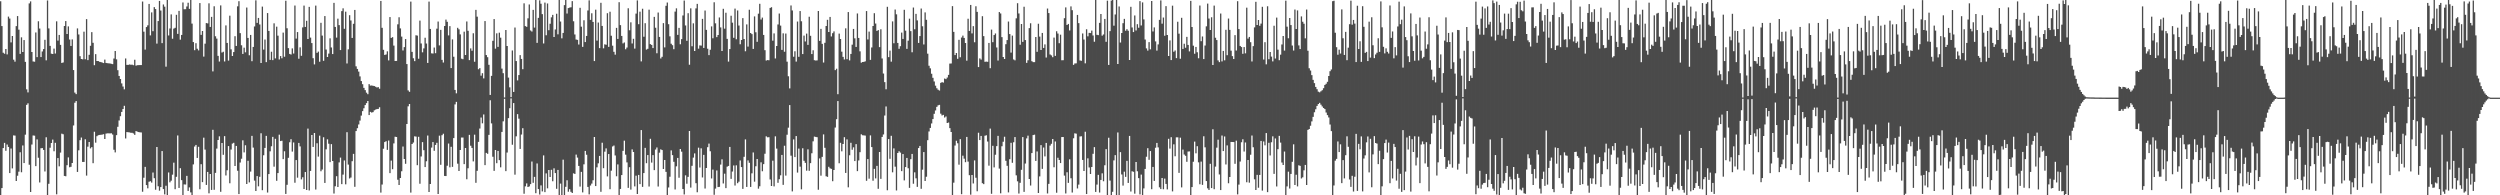 <?xml version="1.0" encoding="UTF-8"?>
<svg xmlns="http://www.w3.org/2000/svg" width="1920" height="150">
  <path d="M0 0.977h1v149.023H0zM1 20.026h1v124.394H1zM2 40.520h1v73.201H2zM3 41.248h1v68.468H3zM4 37.617h1v78.186H4zM5 41.784h1v69.198H5zM6 12.733h1v100.123H6zM7 14.222h1v118.675H7zM8 32.574h1v81.486H8zM9 27.637h1v101.714H9zM10 45.801h1v58.195H10zM11 47.385h1v56.753H11zM12 20.073h1v118.953H12zM13 12.355h1v122.621H13zM14 22.770h1v109.090H14zM15 41.395h1v75.521H15zM16 28.651h1v103.658H16zM17 39.914h1v71.816H17zM18 30.759h1v94.459H18zM19 47.510h1v55.901H19zM20 68.623h1v11.892H20zM21 70.972h1v8.377H21zM22 2.593h1v123.907H22zM23 1.074h1v146.370H23zM24 39.961h1v71.031H24zM25 47.199h1v56.840H25zM26 47.410h1v56.797H26zM27 24.930h1v102.658H27zM28 43.896h1v63.175H28zM29 16.327h1v104.805H29zM30 21.934h1v118.213H30zM31 43.823h1v70.025H31zM32 39.500h1v74.203H32zM33 37.662h1v77.506H33zM34 30.552h1v101.154H34zM35 46.318h1v59.089H35zM36 0.350h1v149.650H36zM37 21.809h1v119.351H37zM38 35.234h1v78.216H38zM39 41.235h1v68.581H39zM40 41.462h1v65.759H40zM41 37.324h1v78.864H41zM42 41.113h1v68.575H42zM43 16.400h1v132.841H43zM44 31.175h1v90.223H44zM45 26.827h1v100.906H45zM46 34.450h1v82.771H46zM47 48.327h1v54.317H47zM48 47.995h1v55.129H48zM49 19.955h1v115.174H49zM50 16.172h1v119.211H50zM51 26.110h1v100.784H51zM52 20.259h1v100.609H52zM53 30.349h1v98.110H53zM54 35.294h1v92.809H54zM55 30.283h1v94.899H55zM56 53.790h1v42.550H56zM57 71.125h1v7.774H57zM58 72.271h1v5.335H58zM59 21.811h1v110.253H59zM60 26.444h1v89.030H60zM61 43.179h1v64.489H61zM62 45.313h1v60.333H62zM63 45.590h1v78.754H63zM64 24.303h1v100.050H64zM65 45.533h1v61.431H65zM66 14.676h1v120.210H66zM67 46.207h1v66.427H67zM68 42.081h1v66.953H68zM69 35.179h1v78.795H69zM70 24.659h1v88.332H70zM71 32.851h1v92.509H71zM72 50.062h1v51.134H72zM73 41.584h1v68.010H73zM74 46.857h1v57.741H74zM75 46.882h1v56.952H75zM76 47.453h1v56.159H76zM77 47.686h1v55.862H77zM78 48.019h1v55.335H78zM79 48.413h1v54.656H79zM80 45.789h1v60.956H80zM81 48.358h1v54.231H81zM82 48.556h1v53.863H82zM83 48.642h1v53.771H83zM84 48.739h1v53.735H84zM85 48.991h1v53.375H85zM86 49.277h1v54.027H86zM87 44.944h1v70.052H87zM88 39.157h1v77.883H88zM89 45.590h1v58.197H89zM90 53.898h1v43.464H90zM91 58.325h1v34.179H91zM92 60.657h1v28.568H92zM93 64.061h1v21.922H93zM94 66.462h1v17.263H94zM95 68.614h1v12.662H95zM96 44.884h1v61.448H96zM97 49.843h1v51.581H97zM98 49.820h1v51.761H98zM99 49.499h1v52.193H99zM100 49.711h1v52.258H100zM101 49.647h1v52.325H101zM102 50.064h1v52.438H102zM103 45.857h1v57.740H103zM104 50.440h1v50.215H104zM105 50.093h1v51.028H105zM106 50.015h1v51.403H106zM107 49.967h1v51.679H107zM108 49.969h1v51.757H108zM109 1.184h1v146.054H109zM110 24.301h1v112.208H110zM111 38.081h1v90.069H111zM112 20.792h1v121.340H112zM113 19.441h1v125.192H113zM114 3.046h1v136.509H114zM115 27.170h1v112.000H115zM116 9.543h1v130.697H116zM117 23.965h1v108.532H117zM118 5.491h1v131.351H118zM119 6.982h1v138.719H119zM120 33.487h1v79.402H120zM121 16.189h1v126.855H121zM122 0.696h1v145.737H122zM123 8.087h1v135.589H123zM124 33.107h1v82.930H124zM125 3.452h1v141.744H125zM126 5.135h1v144.182H126zM127 51.215h1v91.424H127zM128 0.016h1v149.984H128zM129 27.228h1v105.240H129zM130 21.850h1v118.181H130zM131 11.082h1v127.646H131zM132 29.746h1v104.381H132zM133 21.950h1v102.962H133zM134 21.337h1v123.978H134zM135 11.351h1v124.422H135zM136 26.013h1v78.026H136zM137 8.321h1v135.997H137zM138 30.452h1v98.716H138zM139 26.810h1v111.513H139zM140 1.900h1v148.100H140zM141 7.125h1v134.510H141zM142 7.079h1v134.667H142zM143 4.987h1v130.096H143zM144 2.109h1v144.541H144zM145 6.803h1v137.136H145zM146 0.000h1v147.770H146zM147 18.118h1v131.664H147zM148 32.306h1v93.962H148zM149 38.562h1v73.971H149zM150 33.160h1v78.137H150zM151 37.442h1v83.855H151zM152 38.699h1v74.049H152zM153 2.367h1v142.998H153zM154 26.791h1v99.328H154zM155 23.831h1v116.051H155zM156 43.462h1v62.274H156zM157 33.544h1v81.361H157zM158 17.691h1v124.314H158zM159 17.994h1v114.039H159zM160 2.580h1v145.886H160zM161 20.666h1v112.954H161zM162 12.944h1v132.938H162zM163 54.838h1v44.857H163zM164 4.798h1v140.994H164zM165 27.837h1v104.936H165zM166 29.625h1v84.494H166zM167 42.887h1v64.649H167zM168 47.272h1v57.450H168zM169 4.133h1v143.154H169zM170 40.323h1v69.510H170zM171 39.721h1v79.164H171zM172 47.217h1v57.323H172zM173 19.521h1v115.240H173zM174 32.965h1v97.791H174zM175 46.520h1v65.647H175zM176 12.021h1v128.748H176zM177 37.897h1v76.971H177zM178 43.016h1v67.274H178zM179 40.002h1v69.692H179zM180 27.815h1v99.652H180zM181 35.299h1v76.792H181zM182 4.847h1v126.272H182zM183 0.919h1v148.124H183zM184 25.422h1v99.391H184zM185 34.769h1v87.129H185zM186 41.411h1v66.385H186zM187 36.630h1v80.399H187zM188 40.170h1v71.390H188zM189 5.781h1v135.528H189zM190 29.117h1v94.373H190zM191 42.448h1v97.618H191zM192 26.851h1v104.960H192zM193 47.002h1v57.365H193zM194 36.050h1v77.297H194zM195 20.314h1v118.409H195zM196 0.233h1v146.437H196zM197 17.570h1v117.631H197zM198 13.756h1v129.331H198zM199 18.792h1v117.006H199zM200 48.376h1v53.996H200zM201 5.061h1v141.033H201zM202 38.086h1v81.172H202zM203 30.370h1v83.225H203zM204 47.704h1v56.640H204zM205 10.047h1v137.817H205zM206 23.745h1v109.933H206zM207 45.984h1v70.247H207zM208 39.731h1v72.590H208zM209 46.201h1v58.893H209zM210 17.908h1v110.090H210zM211 44.850h1v61.737H211zM212 20.460h1v118.388H212zM213 27.392h1v105.524H213zM214 45.667h1v57.759H214zM215 43.079h1v65.262H215zM216 44.741h1v63.345H216zM217 25.041h1v97.183H217zM218 43.569h1v72.615H218zM219 0.588h1v148.335H219zM220 21.710h1v120.205H220zM221 36.968h1v84.246H221zM222 41.430h1v67.829H222zM223 41.880h1v65.043H223zM224 37.149h1v79.286H224zM225 41.117h1v68.271H225zM226 4.276h1v136.072H226zM227 29.652h1v93.274H227zM228 24.649h1v111.809H228zM229 45.126h1v64.643H229zM230 36.333h1v76.082H230zM231 42.847h1v94.911H231zM232 21.049h1v115.072H232zM233 4.277h1v140.876H233zM234 20.680h1v111.442H234zM235 15.983h1v129.915H235zM236 29.964h1v68.820H236zM237 5.262h1v141.038H237zM238 28.870h1v102.426H238zM239 33.072h1v70.601H239zM240 44.696h1v68.145H240zM241 49.435h1v52.713H241zM242 4.300h1v141.250H242zM243 40.592h1v69.451H243zM244 39.637h1v80.636H244zM245 47.394h1v56.779H245zM246 17.528h1v114.000H246zM247 27.333h1v102.879H247zM248 46.703h1v58.737H248zM249 12.337h1v128.146H249zM250 38.056h1v76.648H250zM251 43.796h1v63.194H251zM252 41.143h1v69.257H252zM253 29.439h1v95.054H253zM254 36.471h1v74.216H254zM255 41.505h1v82.153H255zM256 2.199h1v146.439H256zM257 20.701h1v122.338H257zM258 28.860h1v106.456H258zM259 14.361h1v129.233H259zM260 19.287h1v105.433H260zM261 38.436h1v82.601H261zM262 8.532h1v132.857H262zM263 6.414h1v127.662H263zM264 22.121h1v101.118H264zM265 8.964h1v132.624H265zM266 48.723h1v52.791H266zM267 37.898h1v88.515H267zM268 11.687h1v125.366H268zM269 15.736h1v120.612H269zM270 29.115h1v94.665H270zM271 18.273h1v99.914H271zM272 7.622h1v135.824H272zM273 50.927h1v49.724H273zM274 52.962h1v45.511H274zM275 55.004h1v40.608H275zM276 58.693h1v33.925H276zM277 62.255h1v26.519H277zM278 64.667h1v20.682H278zM279 67.472h1v15.678H279zM280 69.230h1v11.467H280zM281 71.148h1v8.038H281zM282 72.321h1v5.249H282zM283 64.590h1v23.766H283zM284 65.720h1v20.207H284zM285 65.644h1v20.824H285zM286 65.891h1v20.206H286zM287 66.078h1v18.672H287zM288 66.613h1v17.583H288zM289 67.186h1v16.582H289zM290 66.922h1v16.733H290zM291 68.125h1v14.278H291zM292 0.712h1v147.226H292zM293 21.374h1v120.332H293zM294 38.229h1v75.998H294zM295 42.193h1v66.901H295zM296 41.838h1v66.589H296zM297 39.441h1v75.669H297zM298 46.404h1v61.511H298zM299 13.126h1v119.837H299zM300 29.143h1v94.207H300zM301 28.540h1v101.429H301zM302 35.001h1v75.125H302zM303 46.827h1v58.182H303zM304 46.816h1v58.383H304zM305 18.699h1v119.339H305zM306 13.280h1v128.822H306zM307 21.803h1v114.893H307zM308 28.090h1v103.464H308zM309 38.781h1v73.745H309zM310 36.189h1v85.928H310zM311 29.978h1v95.819H311zM312 49.219h1v46.002H312zM313 69.414h1v12.273H313zM314 70.504h1v9.366H314zM315 1.216h1v146.699H315zM316 39.811h1v70.768H316zM317 44.746h1v64.737H317zM318 46.956h1v57.729H318zM319 27.098h1v77.801H319zM320 27.348h1v99.526H320zM321 45.100h1v59.988H321zM322 15.847h1v125.255H322zM323 33.399h1v86.773H323zM324 40.199h1v68.945H324zM325 37.150h1v78.197H325zM326 28.964h1v99.352H326zM327 33.434h1v90.425H327zM328 48.343h1v55.764H328zM329 1.209h1v146.240H329zM330 22.208h1v119.128H330zM331 40.984h1v72.372H331zM332 41.089h1v67.994H332zM333 36.480h1v79.344H333zM334 40.873h1v70.446H334zM335 22.012h1v87.645H335zM336 16.534h1v132.441H336zM337 34.861h1v69.326H337zM338 22.935h1v103.639H338zM339 45.998h1v57.844H339zM340 48.000h1v54.707H340zM341 19.963h1v115.132H341zM342 15.062h1v120.135H342zM343 16.767h1v110.521H343zM344 27.167h1v83.077H344zM345 20.068h1v108.454H345zM346 52.287h1v60.463H346zM347 30.250h1v97.903H347zM348 43.577h1v62.483H348zM349 69.045h1v11.155H349zM350 71.654h1v6.597H350zM351 21.365h1v104.310H351zM352 22.543h1v108.807H352zM353 26.403h1v88.790H353zM354 45.063h1v60.555H354zM355 45.440h1v60.165H355zM356 24.304h1v101.731H356zM357 42.252h1v71.400H357zM358 16.478h1v121.209H358zM359 23.661h1v105.550H359zM360 46.190h1v57.411H360zM361 37.180h1v74.729H361zM362 38.946h1v74.655H362zM363 25.538h1v98.437H363zM364 47.437h1v55.991H364zM365 7.572h1v132.801H365zM366 12.825h1v118.332H366zM367 53.215h1v55.717H367zM368 52.309h1v46.404H368zM369 58.135h1v32.125H369zM370 56.239h1v38.460H370zM371 60.206h1v27.728H371zM372 16.159h1v110.688H372zM373 42.311h1v75.075H373zM374 43.908h1v74.227H374zM375 49.787h1v53.781H375zM376 72.894h1v4.125H376zM377 58.287h1v36.501H377zM378 31.349h1v89.044H378zM379 14.627h1v116.616H379zM380 37.401h1v77.793H380zM381 25.590h1v99.739H381zM382 36.001h1v79.935H382zM383 25.072h1v97.899H383zM384 28.916h1v99.608H384zM385 52.666h1v48.638H385zM386 56.229h1v36.966H386zM387 74.872h1v1.000H387zM388 23.049h1v108.382H388zM389 35.350h1v81.808H389zM390 59.612h1v31.121H390zM391 67.070h1v16.045H391zM392 74.590h1v1.000H392zM393 38.746h1v72.433H393zM394 70.615h1v8.517H394zM395 21.142h1v113.019H395zM396 46.899h1v57.828H396zM397 61.751h1v25.903H397zM398 57.660h1v33.502H398zM399 42.362h1v72.024H399zM400 45.270h1v58.057H400zM401 53.160h1v45.301H401zM402 2.534h1v146.234H402zM403 20.059h1v123.041H403zM404 20.576h1v120.252H404zM405 14.089h1v129.537H405zM406 3.420h1v139.735H406zM407 23.407h1v118.014H407zM408 24.230h1v99.837H408zM409 7.555h1v132.823H409zM410 21.210h1v114.632H410zM411 0.000h1v148.364H411zM412 32.901h1v92.626H412zM413 13.722h1v131.489H413zM414 0.237h1v149.188H414zM415 2.843h1v139.564H415zM416 10.879h1v136.135H416zM417 33.388h1v85.936H417zM418 2.010h1v145.559H418zM419 27.084h1v106.110H419zM420 2.662h1v141.991H420zM421 23.206h1v107.369H421zM422 18.210h1v117.726H422zM423 13.299h1v117.106H423zM424 11.426h1v127.804H424zM425 28.425h1v100.842H425zM426 22.651h1v110.253H426zM427 10.547h1v134.436H427zM428 26.388h1v104.137H428zM429 0.000h1v150.000H429zM430 16.563h1v124.454H430zM431 29.414h1v120.586H431zM432 25.299h1v97.326H432zM433 3.955h1v146.045H433zM434 0.000h1v143.450H434zM435 10.370h1v128.072H435zM436 6.171h1v141.065H436zM437 5.816h1v139.465H437zM438 5.580h1v141.740H438zM439 0.886h1v147.346H439zM440 16.352h1v116.766H440zM441 26.451h1v107.127H441zM442 30.360h1v88.390H442zM443 30.622h1v90.439H443zM444 34.198h1v93.253H444zM445 6.002h1v137.285H445zM446 20.480h1v111.535H446zM447 35.982h1v111.764H447zM448 15.576h1v110.627H448zM449 32.322h1v83.605H449zM450 27.601h1v91.250H450zM451 8.015h1v135.551H451zM452 0.257h1v149.035H452zM453 15.240h1v127.231H453zM454 10.163h1v130.843H454zM455 16.838h1v121.621H455zM456 46.912h1v58.280H456zM457 7.421h1v135.487H457zM458 31.170h1v97.346H458zM459 17.298h1v108.117H459zM460 36.979h1v82.762H460zM461 2.172h1v145.123H461zM462 19.896h1v89.749H462zM463 37.143h1v92.021H463zM464 34.034h1v82.440H464zM465 34.356h1v79.589H465zM466 10.112h1v125.340H466zM467 36.013h1v82.285H467zM468 8.995h1v136.311H468zM469 27.466h1v103.610H469zM470 35.088h1v77.388H470zM471 39.808h1v71.967H471zM472 41.996h1v77.416H472zM473 21.413h1v113.964H473zM474 29.894h1v96.372H474zM475 1.704h1v148.296H475zM476 19.283h1v125.834H476zM477 27.598h1v106.872H477zM478 33.333h1v82.539H478zM479 32.621h1v75.435H479zM480 37.841h1v80.937H480zM481 36.484h1v88.229H481zM482 6.363h1v137.908H482zM483 23.262h1v105.131H483zM484 17.172h1v128.423H484zM485 33.378h1v81.362H485zM486 29.809h1v86.919H486zM487 37.340h1v105.830H487zM488 10.441h1v124.496H488zM489 0.282h1v148.697H489zM490 18.592h1v115.747H490zM491 8.959h1v132.461H491zM492 47.178h1v52.718H492zM493 6.695h1v136.834H493zM494 28.211h1v104.693H494zM495 17.841h1v95.746H495zM496 38.092h1v87.236H496zM497 37.500h1v81.599H497zM498 7.438h1v135.831H498zM499 33.914h1v72.665H499zM500 34.498h1v90.360H500zM501 36.923h1v82.235H501zM502 12.945h1v117.718H502zM503 21.300h1v93.538H503zM504 40.894h1v72.376H504zM505 9.642h1v133.627H505zM506 28.383h1v88.876H506zM507 44.920h1v69.756H507zM508 43.647h1v71.607H508zM509 17.773h1v112.009H509zM510 36.422h1v86.446H510zM511 4.449h1v127.538H511zM512 1.966h1v148.034H512zM513 18.562h1v125.417H513zM514 27.918h1v107.817H514zM515 33.590h1v81.898H515zM516 34.693h1v84.461H516zM517 37.785h1v86.480H517zM518 8.896h1v136.615H518zM519 6.402h1v121.345H519zM520 26.758h1v94.549H520zM521 21.409h1v115.086H521zM522 34.015h1v80.425H522zM523 30.049h1v86.451H523zM524 11.883h1v133.270H524zM525 0.391h1v148.983H525zM526 19.576h1v115.087H526zM527 31.347h1v109.778H527zM528 10.143h1v125.686H528zM529 49.691h1v50.902H529zM530 6.387h1v137.689H530zM531 35.546h1v91.790H531zM532 17.922h1v103.113H532zM533 39.185h1v78.644H533zM534 6.471h1v134.248H534zM535 2.945h1v144.739H535zM536 37.361h1v76.071H536zM537 34.872h1v93.785H537zM538 35.040h1v78.859H538zM539 14.484h1v121.804H539zM540 36.804h1v82.137H540zM541 8.094h1v136.674H541zM542 22.943h1v106.077H542zM543 37.404h1v75.632H543zM544 42.332h1v67.931H544zM545 38.207h1v77.973H545zM546 20.297h1v116.755H546zM547 29.366h1v100.896H547zM548 1.738h1v147.856H548zM549 17.900h1v126.956H549zM550 28.505h1v102.417H550zM551 26.869h1v116.783H551zM552 13.417h1v130.092H552zM553 21.062h1v105.368H553zM554 39.156h1v83.216H554zM555 6.746h1v134.131H555zM556 22.036h1v111.328H556zM557 9.781h1v134.728H557zM558 29.839h1v98.176H558zM559 47.312h1v80.133H559zM560 37.667h1v75.156H560zM561 12.106h1v125.277H561zM562 17.404h1v114.327H562zM563 29.016h1v98.083H563zM564 6.596h1v135.897H564zM565 30.138h1v96.827H565zM566 8.050h1v132.649H566zM567 19.624h1v119.914H567zM568 34.015h1v89.230H568zM569 30.702h1v97.617H569zM570 13.925h1v131.143H570zM571 29.956h1v90.470H571zM572 39.394h1v67.682H572zM573 18.750h1v124.811H573zM574 35.797h1v87.414H574zM575 7.492h1v117.531H575zM576 25.357h1v118.218H576zM577 26.230h1v106.901H577zM578 37.581h1v79.525H578zM579 12.571h1v126.929H579zM580 24.785h1v102.930H580zM581 32.082h1v90.025H581zM582 10.502h1v134.390H582zM583 2.934h1v140.119H583zM584 14.980h1v109.671H584zM585 13.506h1v118.039H585zM586 26.827h1v99.211H586zM587 38.572h1v79.519H587zM588 46.497h1v58.224H588zM589 46.149h1v59.316H589zM590 46.302h1v59.046H590zM591 6.101h1v131.733H591zM592 5.549h1v137.311H592zM593 31.244h1v92.148H593zM594 25.647h1v117.524H594zM595 44.897h1v59.810H595zM596 35.351h1v78.761H596zM597 18.765h1v121.649H597zM598 10.417h1v127.230H598zM599 19.639h1v115.039H599zM600 38.307h1v80.668H600zM601 25.605h1v116.351H601zM602 39.707h1v72.207H602zM603 25.729h1v109.131H603zM604 47.354h1v56.137H604zM605 58.551h1v39.512H605zM606 67.913h1v12.787H606zM607 4.219h1v115.323H607zM608 8.030h1v138.962H608zM609 43.597h1v63.485H609zM610 39.356h1v81.274H610zM611 47.331h1v57.145H611zM612 16.554h1v116.003H612zM613 43.625h1v70.475H613zM614 8.495h1v119.495H614zM615 16.311h1v129.104H615zM616 41.541h1v72.349H616zM617 27.362h1v96.110H617zM618 31.837h1v93.247H618zM619 25.798h1v105.280H619zM620 34.474h1v80.211H620zM621 12.868h1v118.310H621zM622 27.489h1v97.807H622zM623 41.523h1v76.183H623zM624 38.589h1v69.938H624zM625 46.224h1v58.674H625zM626 46.469h1v58.719H626zM627 46.361h1v59.014H627zM628 8.424h1v137.287H628zM629 31.396h1v90.230H629zM630 22.183h1v112.707H630zM631 33.708h1v86.778H631zM632 48.028h1v55.208H632zM633 32.859h1v80.677H633zM634 19.989h1v115.381H634zM635 15.200h1v120.613H635zM636 24.577h1v103.542H636zM637 12.998h1v116.299H637zM638 27.985h1v101.682H638zM639 25.495h1v113.692H639zM640 24.090h1v106.480H640zM641 53.838h1v44.097H641zM642 52.801h1v38.746H642zM643 72.335h1v5.288H643zM644 25.819h1v99.564H644zM645 29.948h1v79.717H645zM646 39.687h1v76.524H646zM647 43.650h1v66.948H647zM648 45.657h1v59.734H648zM649 21.756h1v111.079H649zM650 45.473h1v61.579H650zM651 9.280h1v134.612H651zM652 46.371h1v72.873H652zM653 41.436h1v68.224H653zM654 34.301h1v80.713H654zM655 22.228h1v90.931H655zM656 29.448h1v94.241H656zM657 36.048h1v74.671H657zM658 10.345h1v121.092H658zM659 29.154h1v94.095H659zM660 39.408h1v77.462H660zM661 48.128h1v55.044H661zM662 47.637h1v56.237H662zM663 47.539h1v56.451H663zM664 47.128h1v57.028H664zM665 8.505h1v130.340H665zM666 30.333h1v91.840H666zM667 24.263h1v112.959H667zM668 46.000h1v57.962H668zM669 36.451h1v76.520H669zM670 19.989h1v118.792H670zM671 10.119h1v119.559H671zM672 18.049h1v118.967H672zM673 23.732h1v103.671H673zM674 23.110h1v121.865H674zM675 36.200h1v80.538H675zM676 22.482h1v114.901H676zM677 44.912h1v60.276H677zM678 56.483h1v46.806H678zM679 63.069h1v25.653H679zM680 68.555h1v13.211H680zM681 5.244h1v140.882H681zM682 43.884h1v62.931H682zM683 38.865h1v83.080H683zM684 47.383h1v56.924H684zM685 16.443h1v115.927H685zM686 33.212h1v80.745H686zM687 7.346h1v120.643H687zM688 11.000h1v135.257H688zM689 32.956h1v84.546H689zM690 37.479h1v78.681H690zM691 35.478h1v81.696H691zM692 25.027h1v106.427H692zM693 29.888h1v88.414H693zM694 7.503h1v131.018H694zM695 23.573h1v104.756H695zM696 37.518h1v83.752H696zM697 31.243h1v97.985H697zM698 14.358h1v129.935H698zM699 23.887h1v98.376H699zM700 40.149h1v78.056H700zM701 5.770h1v135.322H701zM702 22.458h1v109.905H702zM703 10.648h1v126.310H703zM704 15.643h1v127.859H704zM705 32.983h1v80.747H705zM706 27.702h1v84.360H706zM707 6.548h1v138.462H707zM708 20.173h1v110.144H708zM709 34.154h1v82.641H709zM710 9.541h1v129.454H710zM711 15.230h1v120.504H711zM712 41.203h1v66.485H712zM713 50.466h1v50.483H713zM714 52.462h1v45.808H714zM715 56.646h1v38.196H715zM716 59.746h1v31.716H716zM717 62.589h1v24.821H717zM718 65.796h1v19.037H718zM719 67.766h1v14.296H719zM720 68.935h1v11.953H720zM721 69.506h1v11.044H721zM722 63.646h1v23.656H722zM723 63.076h1v25.589H723zM724 63.440h1v24.763H724zM725 60.336h1v29.905H725zM726 60.758h1v28.701H726zM727 59.557h1v34.886H727zM728 57.520h1v36.601H728zM729 48.868h1v49.553H729zM730 48.727h1v52.651H730zM731 4.691h1v145.309H731zM732 24.491h1v115.798H732zM733 42.288h1v69.508H733zM734 40.721h1v67.353H734zM735 45.171h1v64.846H735zM736 30.568h1v95.899H736zM737 43.968h1v62.904H737zM738 28.809h1v120.311H738zM739 27.317h1v92.226H739zM740 29.115h1v92.739H740zM741 33.015h1v91.546H741zM742 46.575h1v58.588H742zM743 14.404h1v109.726H743zM744 23.741h1v110.799H744zM745 3.802h1v145.708H745zM746 25.656h1v108.753H746zM747 20.076h1v120.801H747zM748 32.441h1v90.755H748zM749 4.829h1v131.674H749zM750 9.123h1v137.775H750zM751 51.498h1v50.443H751zM752 44.847h1v62.749H752zM753 45.773h1v58.615H753zM754 12.450h1v128.269H754zM755 27.771h1v113.619H755zM756 47.459h1v56.785H756zM757 47.305h1v56.562H757zM758 47.458h1v61.263H758zM759 32.959h1v94.262H759zM760 52.401h1v46.386H760zM761 22.739h1v126.092H761zM762 32.400h1v79.551H762zM763 26.951h1v101.616H763zM764 25.726h1v93.113H764zM765 36.474h1v75.743H765zM766 46.501h1v57.823H766zM767 9.252h1v120.239H767zM768 10.357h1v138.146H768zM769 28.517h1v83.809H769zM770 43.761h1v65.080H770zM771 45.329h1v59.691H771zM772 33.966h1v89.518H772zM773 30.763h1v96.548H773zM774 16.524h1v131.236H774zM775 26.153h1v96.113H775zM776 40.416h1v69.241H776zM777 27.322h1v97.718H777zM778 45.656h1v63.597H778zM779 46.319h1v58.925H779zM780 14.086h1v120.589H780zM781 2.477h1v136.808H781zM782 10.344h1v138.278H782zM783 34.331h1v106.049H783zM784 18.439h1v111.945H784zM785 32.157h1v73.124H785zM786 5.151h1v142.179H786zM787 30.751h1v94.868H787zM788 48.303h1v57.975H788zM789 46.261h1v57.907H789zM790 21.606h1v115.848H790zM791 17.865h1v124.620H791zM792 46.984h1v70.563H792zM793 47.738h1v55.975H793zM794 47.708h1v55.707H794zM795 28.420h1v95.164H795zM796 39.767h1v76.548H796zM797 18.238h1v129.971H797zM798 28.124h1v107.361H798zM799 38.425h1v73.041H799zM800 25.314h1v104.366H800zM801 36.810h1v76.487H801zM802 34.111h1v86.009H802zM803 44.185h1v65.609H803zM804 6.560h1v142.015H804zM805 10.019h1v131.198H805zM806 41.836h1v69.964H806zM807 42.560h1v67.861H807zM808 43.950h1v62.825H808zM809 28.880h1v99.559H809zM810 42.886h1v65.741H810zM811 24.030h1v123.989H811zM812 25.739h1v95.391H812zM813 33.182h1v89.679H813zM814 26.631h1v98.629H814zM815 46.268h1v58.984H815zM816 46.248h1v58.957H816zM817 13.985h1v120.869H817zM818 5.674h1v142.892H818zM819 19.196h1v113.118H819zM820 18.404h1v122.017H820zM821 23.408h1v98.956H821zM822 4.910h1v132.009H822zM823 7.852h1v140.010H823zM824 49.794h1v56.370H824zM825 48.720h1v53.694H825zM826 48.641h1v54.033H826zM827 11.445h1v133.320H827zM828 17.755h1v124.028H828zM829 46.442h1v58.385H829zM830 46.698h1v57.959H830zM831 25.685h1v97.157H831zM832 30.335h1v100.969H832zM833 48.637h1v52.544H833zM834 22.489h1v126.529H834zM835 27.917h1v93.673H835zM836 25.246h1v103.348H836zM837 25.383h1v108.244H837zM838 23.500h1v104.756H838zM839 27.231h1v90.863H839zM840 32.074h1v80.906H840zM841 0.000h1v147.428H841zM842 26.703h1v115.058H842zM843 26.975h1v107.316H843zM844 17.564h1v130.318H844zM845 10.775h1v127.408H845zM846 27.397h1v105.732H846zM847 26.477h1v112.746H847zM848 14.544h1v112.367H848zM849 32.095h1v82.450H849zM850 0.504h1v149.496H850zM851 49.890h1v55.882H851zM852 23.897h1v114.792H852zM853 0.460h1v149.540H853zM854 0.000h1v147.286H854zM855 19.691h1v103.474H855zM856 11.128h1v108.007H856zM857 0.000h1v150.000H857zM858 49.141h1v52.603H858zM859 4.962h1v145.038H859zM860 32.685h1v84.144H860zM861 25.330h1v108.650H861zM862 17.801h1v124.735H862zM863 14.510h1v117.314H863zM864 23.599h1v112.238H864zM865 22.408h1v101.115H865zM866 23.620h1v116.888H866zM867 46.075h1v58.299H867zM868 5.200h1v141.897H868zM869 21.082h1v110.450H869zM870 24.624h1v107.294H870zM871 11.870h1v136.844H871zM872 23.418h1v100.974H872zM873 18.578h1v112.959H873zM874 21.315h1v115.489H874zM875 0.882h1v148.401H875zM876 19.541h1v114.559H876zM877 1.832h1v148.168H877zM878 14.885h1v129.791H878zM879 30.366h1v99.390H879zM880 37.195h1v83.166H880zM881 38.838h1v74.982H881zM882 32.369h1v90.369H882zM883 37.911h1v78.126H883zM884 0.793h1v144.521H884zM885 24.156h1v104.073H885zM886 21.029h1v117.918H886zM887 31.772h1v81.670H887zM888 38.876h1v70.903H888zM889 34.075h1v79.118H889zM890 15.260h1v128.616H890zM891 0.284h1v144.917H891zM892 18.192h1v118.512H892zM893 13.439h1v131.913H893zM894 27.433h1v109.722H894zM895 4.726h1v136.557H895zM896 26.858h1v118.590H896zM897 43.025h1v63.568H897zM898 31.030h1v83.107H898zM899 46.137h1v59.215H899zM900 4.365h1v142.652H900zM901 39.738h1v71.086H901zM902 38.743h1v81.263H902zM903 44.637h1v60.824H903zM904 16.699h1v88.759H904zM905 25.833h1v106.952H905zM906 45.116h1v60.625H906zM907 13.653h1v130.267H907zM908 37.602h1v77.274H908zM909 33.563h1v85.134H909zM910 36.674h1v82.965H910zM911 28.290h1v95.969H911zM912 34.516h1v81.851H912zM913 39.479h1v76.779H913zM914 0.661h1v149.339H914zM915 20.751h1v122.912H915zM916 35.066h1v89.121H916zM917 41.257h1v67.504H917zM918 36.037h1v81.727H918zM919 40.142h1v72.152H919zM920 44.733h1v79.939H920zM921 4.268h1v137.227H921zM922 31.635h1v92.482H922zM923 28.006h1v113.958H923zM924 45.388h1v59.269H924zM925 34.991h1v78.178H925zM926 20.217h1v118.827H926zM927 2.754h1v141.884H927zM928 14.232h1v131.621H928zM929 23.033h1v102.754H929zM930 13.270h1v131.181H930zM931 49.935h1v49.338H931zM932 4.289h1v141.018H932zM933 28.990h1v98.967H933zM934 30.785h1v82.648H934zM935 46.404h1v60.876H935zM936 47.723h1v86.284H936zM937 10.376h1v135.577H937zM938 47.177h1v56.925H938zM939 39.108h1v76.894H939zM940 46.313h1v58.472H940zM941 22.908h1v103.418H941zM942 42.415h1v69.265H942zM943 14.254h1v126.490H943zM944 22.946h1v112.984H944zM945 38.891h1v70.131H945zM946 43.105h1v65.962H946zM947 45.287h1v63.832H947zM948 26.988h1v98.811H948zM949 38.797h1v69.232H949zM950 0.930h1v148.391H950zM951 22.324h1v119.465H951zM952 35.263h1v88.782H952zM953 36.143h1v73.105H953zM954 41.319h1v65.644H954zM955 36.140h1v80.217H955zM956 40.939h1v68.474H956zM957 5.898h1v134.086H957zM958 29.670h1v93.234H958zM959 28.353h1v111.946H959zM960 32.400h1v86.418H960zM961 47.192h1v56.923H961zM962 35.407h1v77.715H962zM963 21.045h1v116.657H963zM964 1.396h1v144.530H964zM965 19.185h1v115.094H965zM966 15.344h1v128.835H966zM967 19.829h1v114.534H967zM968 18.120h1v90.112H968zM969 5.226h1v141.160H969zM970 45.723h1v62.899H970zM971 32.403h1v79.205H971zM972 49.401h1v52.796H972zM973 4.811h1v142.756H973zM974 45.453h1v64.223H974zM975 39.936h1v79.471H975zM976 43.455h1v65.820H976zM977 47.159h1v57.539H977zM978 19.746h1v113.761H978zM979 44.980h1v61.351H979zM980 13.530h1v129.666H980zM981 38.138h1v76.460H981zM982 46.256h1v58.085H982zM983 41.972h1v67.562H983zM984 34.127h1v90.680H984zM985 27.663h1v99.074H985zM986 38.859h1v77.501H986zM987 0.528h1v149.472H987zM988 20.463h1v122.681H988zM989 29.365h1v102.461H989zM990 13.837h1v130.946H990zM991 19.267h1v114.313H991zM992 34.975h1v89.307H992zM993 38.831h1v71.996H993zM994 7.312h1v134.772H994zM995 22.257h1v111.942H995zM996 7.988h1v135.164H996zM997 34.876h1v92.074H997zM998 37.666h1v89.720H998zM999 12.606h1v124.441H999zM1000 16.696h1v119.505H1000zM1001 18.241h1v112.573H1001zM1002 29.436h1v97.249H1002zM1003 7.313h1v134.756H1003zM1004 38.957h1v60.806H1004zM1005 52.428h1v46.634H1005zM1006 54.191h1v42.393H1006zM1007 57.683h1v35.539H1007zM1008 61.353h1v28.401H1008zM1009 63.866h1v22.339H1009zM1010 66.748h1v17.160H1010zM1011 68.525h1v12.830H1011zM1012 70.380h1v9.539H1012zM1013 70.920h1v8.073H1013zM1014 70.074h1v10.314H1014zM1015 69.295h1v12.447H1015zM1016 67.756h1v15.177H1016zM1017 65.220h1v18.536H1017zM1018 64.328h1v22.121H1018zM1019 62.818h1v25.586H1019zM1020 58.373h1v31.836H1020zM1021 54.656h1v40.960H1021zM1022 53.350h1v47.373H1022zM1023 0.931h1v149.069H1023zM1024 0.545h1v141.897H1024zM1025 25.121h1v98.257H1025zM1026 36.266h1v85.735H1026zM1027 42.049h1v66.572H1027zM1028 38.132h1v78.671H1028zM1029 41.124h1v69.698H1029zM1030 7.242h1v133.401H1030zM1031 29.412h1v93.567H1031zM1032 42.169h1v94.836H1032zM1033 24.471h1v94.700H1033zM1034 46.257h1v58.452H1034zM1035 36.593h1v76.168H1035zM1036 18.606h1v119.217H1036zM1037 0.515h1v142.991H1037zM1038 18.940h1v116.068H1038zM1039 15.317h1v131.769H1039zM1040 18.142h1v117.572H1040zM1041 47.649h1v55.152H1041zM1042 4.425h1v142.192H1042zM1043 37.648h1v72.865H1043zM1044 31.690h1v82.943H1044zM1045 47.492h1v57.247H1045zM1046 4.771h1v142.203H1046zM1047 20.567h1v101.208H1047zM1048 40.597h1v78.723H1048zM1049 39.832h1v69.469H1049zM1050 46.910h1v57.909H1050zM1051 16.646h1v115.765H1051zM1052 44.237h1v62.359H1052zM1053 13.275h1v130.532H1053zM1054 34.788h1v83.790H1054zM1055 44.665h1v59.910H1055zM1056 41.853h1v67.991H1056zM1057 40.503h1v69.789H1057zM1058 29.396h1v96.637H1058zM1059 39.817h1v75.948H1059zM1060 1.061h1v148.939H1060zM1061 20.979h1v122.135H1061zM1062 35.967h1v86.250H1062zM1063 41.027h1v68.843H1063zM1064 37.118h1v70.118H1064zM1065 39.761h1v77.361H1065zM1066 41.087h1v68.427H1066zM1067 4.192h1v136.485H1067zM1068 29.068h1v94.477H1068zM1069 24.152h1v112.917H1069zM1070 44.807h1v65.697H1070zM1071 36.201h1v76.770H1071zM1072 42.550h1v96.155H1072zM1073 20.315h1v109.312H1073zM1074 1.302h1v143.632H1074zM1075 18.602h1v114.886H1075zM1076 15.109h1v132.247H1076zM1077 51.910h1v48.040H1077zM1078 4.925h1v141.097H1078zM1079 28.446h1v103.369H1079zM1080 30.892h1v74.700H1080zM1081 43.199h1v71.642H1081zM1082 47.671h1v56.691H1082zM1083 10.310h1v136.845H1083zM1084 27.916h1v78.973H1084zM1085 39.170h1v77.548H1085zM1086 46.650h1v58.000H1086zM1087 18.363h1v108.708H1087zM1088 27.201h1v93.761H1088zM1089 46.420h1v58.484H1089zM1090 13.468h1v127.183H1090zM1091 38.904h1v72.095H1091zM1092 44.805h1v63.830H1092zM1093 43.649h1v67.120H1093zM1094 24.208h1v101.273H1094zM1095 37.451h1v71.756H1095zM1096 34.114h1v94.026H1096zM1097 13.282h1v133.666H1097zM1098 46.286h1v64.482H1098zM1099 53.441h1v49.163H1099zM1100 61.541h1v27.079H1100zM1101 58.849h1v35.661H1101zM1102 63.274h1v25.250H1102zM1103 19.747h1v115.061H1103zM1104 26.501h1v98.193H1104zM1105 52.107h1v40.117H1105zM1106 41.761h1v72.648H1106zM1107 71.190h1v7.701H1107zM1108 56.166h1v39.734H1108zM1109 31.157h1v89.429H1109zM1110 13.353h1v116.334H1110zM1111 32.337h1v95.811H1111zM1112 25.296h1v97.931H1112zM1113 32.262h1v93.842H1113zM1114 52.873h1v48.182H1114zM1115 24.856h1v103.922H1115zM1116 47.831h1v55.494H1116zM1117 56.529h1v38.283H1117zM1118 73.591h1v2.753H1118zM1119 22.975h1v107.290H1119zM1120 23.160h1v102.593H1120zM1121 45.017h1v52.054H1121zM1122 58.100h1v34.745H1122zM1123 74.555h1v1.000H1123zM1124 38.947h1v71.848H1124zM1125 68.447h1v16.241H1125zM1126 20.747h1v112.747H1126zM1127 31.335h1v89.616H1127zM1128 62.210h1v27.291H1128zM1129 58.005h1v32.513H1129zM1130 59.857h1v31.108H1130zM1131 39.294h1v71.088H1131zM1132 52.284h1v44.823H1132zM1133 1.261h1v147.867H1133zM1134 19.108h1v123.343H1134zM1135 22.040h1v122.487H1135zM1136 26.563h1v104.614H1136zM1137 14.299h1v130.640H1137zM1138 5.063h1v136.730H1138zM1139 26.657h1v113.925H1139zM1140 6.460h1v133.914H1140zM1141 21.386h1v112.208H1141zM1142 4.965h1v138.808H1142zM1143 18.837h1v119.221H1143zM1144 16.753h1v90.371H1144zM1145 28.031h1v113.257H1145zM1146 0.286h1v144.604H1146zM1147 2.382h1v144.171H1147zM1148 31.079h1v87.987H1148zM1149 1.231h1v148.174H1149zM1150 26.748h1v106.948H1150zM1151 3.771h1v146.144H1151zM1152 17.297h1v126.918H1152zM1153 27.333h1v78.655H1153zM1154 23.299h1v117.493H1154zM1155 10.467h1v128.365H1155zM1156 29.830h1v102.990H1156zM1157 22.317h1v105.108H1157zM1158 10.474h1v135.338H1158zM1159 22.373h1v113.375H1159zM1160 6.226h1v131.575H1160zM1161 16.902h1v128.540H1161zM1162 31.558h1v96.684H1162zM1163 27.540h1v110.089H1163zM1164 3.321h1v146.679H1164zM1165 1.334h1v132.199H1165zM1166 13.892h1v122.694H1166zM1167 1.375h1v144.128H1167zM1168 7.860h1v138.416H1168zM1169 8.711h1v135.478H1169zM1170 0.444h1v147.988H1170zM1171 16.556h1v132.282H1171zM1172 26.091h1v104.108H1172zM1173 30.970h1v87.579H1173zM1174 32.418h1v89.148H1174zM1175 35.712h1v90.827H1175zM1176 5.679h1v127.897H1176zM1177 5.613h1v136.486H1177zM1178 21.423h1v108.434H1178zM1179 20.082h1v116.952H1179zM1180 32.888h1v82.296H1180zM1181 27.284h1v91.391H1181zM1182 9.195h1v135.658H1182zM1183 2.898h1v145.715H1183zM1184 15.843h1v121.567H1184zM1185 24.248h1v107.569H1185zM1186 11.586h1v131.165H1186zM1187 48.321h1v51.939H1187zM1188 6.874h1v134.907H1188zM1189 28.935h1v100.055H1189zM1190 16.618h1v106.895H1190zM1191 36.993h1v84.002H1191zM1192 11.484h1v133.735H1192zM1193 1.809h1v145.807H1193zM1194 38.419h1v74.842H1194zM1195 35.051h1v90.655H1195zM1196 34.933h1v78.711H1196zM1197 13.170h1v123.582H1197zM1198 36.208h1v83.037H1198zM1199 9.530h1v131.491H1199zM1200 10.827h1v133.440H1200zM1201 30.473h1v86.536H1201zM1202 30.143h1v89.193H1202zM1203 36.289h1v83.297H1203zM1204 20.279h1v112.248H1204zM1205 30.139h1v99.010H1205zM1206 0.068h1v148.995H1206zM1207 17.886h1v128.832H1207zM1208 31.821h1v98.135H1208zM1209 28.158h1v88.599H1209zM1210 33.100h1v83.455H1210zM1211 31.896h1v87.996H1211zM1212 36.656h1v84.513H1212zM1213 5.094h1v137.000H1213zM1214 22.052h1v108.114H1214zM1215 16.853h1v124.571H1215zM1216 31.133h1v93.466H1216zM1217 41.170h1v71.535H1217zM1218 28.322h1v89.348H1218zM1219 9.946h1v132.610H1219zM1220 3.133h1v144.907H1220zM1221 16.712h1v120.203H1221zM1222 9.373h1v131.795H1222zM1223 16.856h1v120.149H1223zM1224 7.109h1v111.608H1224zM1225 25.687h1v115.840H1225zM1226 32.728h1v93.008H1226zM1227 16.736h1v108.326H1227zM1228 37.254h1v83.419H1228zM1229 5.881h1v137.689H1229zM1230 23.044h1v110.731H1230zM1231 34.679h1v89.065H1231zM1232 37.005h1v80.014H1232zM1233 36.658h1v73.662H1233zM1234 13.963h1v116.029H1234zM1235 30.508h1v83.556H1235zM1236 9.409h1v133.181H1236zM1237 27.496h1v91.266H1237zM1238 44.057h1v68.157H1238zM1239 43.119h1v72.326H1239zM1240 15.818h1v94.064H1240zM1241 32.113h1v93.927H1241zM1242 36.098h1v84.903H1242zM1243 0.000h1v150.000H1243zM1244 19.361h1v124.823H1244zM1245 28.453h1v107.479H1245zM1246 33.231h1v82.664H1246zM1247 33.319h1v85.542H1247zM1248 38.288h1v86.514H1248zM1249 36.265h1v75.682H1249zM1250 6.046h1v136.603H1250zM1251 22.926h1v106.601H1251zM1252 17.333h1v123.739H1252zM1253 33.180h1v80.945H1253zM1254 28.821h1v88.386H1254zM1255 11.133h1v131.315H1255zM1256 0.289h1v133.675H1256zM1257 18.373h1v131.491H1257zM1258 19.425h1v111.239H1258zM1259 11.052h1v131.814H1259zM1260 47.773h1v50.429H1260zM1261 7.462h1v133.831H1261zM1262 28.661h1v97.763H1262zM1263 18.195h1v104.908H1263zM1264 38.934h1v77.894H1264zM1265 41.973h1v68.518H1265zM1266 2.047h1v145.311H1266zM1267 37.609h1v76.487H1267zM1268 34.299h1v94.167H1268zM1269 35.229h1v78.192H1269zM1270 11.789h1v122.496H1270zM1271 32.086h1v85.319H1271zM1272 10.373h1v129.480H1272zM1273 9.894h1v133.998H1273zM1274 28.148h1v102.386H1274zM1275 35.937h1v76.354H1275zM1276 39.804h1v80.054H1276zM1277 20.596h1v115.469H1277zM1278 31.207h1v93.484H1278zM1279 0.000h1v150.000H1279zM1280 9.169h1v133.920H1280zM1281 28.607h1v98.702H1281zM1282 16.430h1v128.745H1282zM1283 14.186h1v129.444H1283zM1284 1.831h1v145.036H1284zM1285 22.668h1v119.096H1285zM1286 6.140h1v134.004H1286zM1287 21.198h1v112.457H1287zM1288 3.797h1v141.077H1288zM1289 1.758h1v144.316H1289zM1290 48.082h1v55.332H1290zM1291 16.928h1v125.859H1291zM1292 4.408h1v141.425H1292zM1293 4.403h1v143.567H1293zM1294 30.177h1v93.100H1294zM1295 0.088h1v149.912H1295zM1296 12.869h1v117.213H1296zM1297 51.249h1v49.288H1297zM1298 5.074h1v141.893H1298zM1299 21.935h1v101.017H1299zM1300 19.429h1v126.537H1300zM1301 14.179h1v130.246H1301zM1302 8.798h1v131.777H1302zM1303 19.993h1v111.628H1303zM1304 32.900h1v109.893H1304zM1305 18.832h1v126.103H1305zM1306 36.642h1v77.025H1306zM1307 2.354h1v143.121H1307zM1308 11.612h1v126.028H1308zM1309 31.002h1v104.981H1309zM1310 2.870h1v147.130H1310zM1311 1.693h1v127.544H1311zM1312 18.928h1v119.230H1312zM1313 20.075h1v112.467H1313zM1314 0.000h1v147.364H1314zM1315 8.708h1v131.786H1315zM1316 13.534h1v135.424H1316zM1317 27.612h1v105.456H1317zM1318 38.119h1v62.208H1318zM1319 57.908h1v38.310H1319zM1320 54.187h1v36.032H1320zM1321 57.006h1v38.260H1321zM1322 61.653h1v26.385H1322zM1323 11.290h1v124.406H1323zM1324 46.924h1v58.796H1324zM1325 36.317h1v86.713H1325zM1326 64.661h1v20.571H1326zM1327 54.728h1v43.240H1327zM1328 28.120h1v95.861H1328zM1329 30.926h1v89.874H1329zM1330 10.620h1v121.638H1330zM1331 39.298h1v73.100H1331zM1332 23.594h1v104.249H1332zM1333 47.720h1v55.584H1333zM1334 23.794h1v106.349H1334zM1335 32.696h1v86.420H1335zM1336 56.199h1v36.628H1336zM1337 64.118h1v20.525H1337zM1338 74.886h1v1.000H1338zM1339 22.354h1v108.640H1339zM1340 41.786h1v69.273H1340zM1341 57.954h1v34.914H1341zM1342 73.708h1v2.587H1342zM1343 38.740h1v71.782H1343zM1344 51.188h1v52.476H1344zM1345 73.404h1v2.724H1345zM1346 20.417h1v113.519H1346zM1347 46.782h1v55.620H1347zM1348 47.066h1v57.702H1348zM1349 48.921h1v50.374H1349zM1350 43.752h1v73.135H1350zM1351 50.614h1v47.907H1351zM1352 21.113h1v118.826H1352zM1353 17.627h1v119.152H1353zM1354 43.912h1v60.529H1354zM1355 53.220h1v42.358H1355zM1356 67.756h1v15.164H1356zM1357 59.803h1v29.638H1357zM1358 65.811h1v19.442H1358zM1359 17.565h1v115.413H1359zM1360 33.306h1v92.240H1360zM1361 43.557h1v58.592H1361zM1362 39.617h1v77.133H1362zM1363 71.602h1v7.134H1363zM1364 56.377h1v39.685H1364zM1365 30.373h1v90.747H1365zM1366 14.599h1v117.593H1366zM1367 31.697h1v96.627H1367zM1368 24.460h1v101.721H1368zM1369 31.633h1v90.825H1369zM1370 52.564h1v39.720H1370zM1371 24.224h1v105.072H1371zM1372 47.513h1v56.065H1372zM1373 56.687h1v35.527H1373zM1374 74.053h1v1.818H1374zM1375 22.805h1v107.786H1375zM1376 27.977h1v98.058H1376zM1377 58.056h1v38.959H1377zM1378 60.710h1v27.653H1378zM1379 74.598h1v1.000H1379zM1380 38.893h1v71.443H1380zM1381 68.465h1v12.602H1381zM1382 20.692h1v113.739H1382zM1383 36.961h1v84.173H1383zM1384 62.474h1v23.543H1384zM1385 57.398h1v33.599H1385zM1386 59.747h1v30.225H1386zM1387 41.409h1v70.521H1387zM1388 52.085h1v45.465H1388zM1389 17.944h1v121.708H1389zM1390 26.900h1v95.065H1390zM1391 51.929h1v46.441H1391zM1392 64.328h1v20.054H1392zM1393 68.125h1v14.501H1393zM1394 61.048h1v28.193H1394zM1395 65.693h1v16.872H1395zM1396 17.629h1v114.734H1396zM1397 47.211h1v56.839H1397zM1398 40.058h1v76.602H1398zM1399 58.138h1v32.556H1399zM1400 57.633h1v36.560H1400zM1401 64.889h1v19.800H1401zM1402 30.559h1v90.581H1402zM1403 14.718h1v117.396H1403zM1404 37.317h1v77.592H1404zM1405 25.628h1v100.553H1405zM1406 42.556h1v60.429H1406zM1407 24.244h1v104.881H1407zM1408 31.795h1v91.150H1408zM1409 56.812h1v35.390H1409zM1410 59.728h1v30.791H1410zM1411 74.974h1v1.000H1411zM1412 22.207h1v109.892H1412zM1413 42.313h1v67.794H1413zM1414 58.794h1v32.961H1414zM1415 71.683h1v6.343H1415zM1416 39.492h1v68.763H1416zM1417 49.449h1v62.352H1417zM1418 72.627h1v4.794H1418zM1419 20.666h1v113.627H1419zM1420 46.891h1v57.555H1420zM1421 61.286h1v28.831H1421zM1422 57.397h1v33.591H1422zM1423 39.447h1v74.318H1423zM1424 52.483h1v49.806H1424zM1425 52.169h1v46.551H1425zM1426 18.340h1v129.164H1426zM1427 38.919h1v81.654H1427zM1428 39.609h1v74.593H1428zM1429 21.359h1v108.269H1429zM1430 38.623h1v72.604H1430zM1431 57.488h1v38.089H1431zM1432 12.196h1v126.607H1432zM1433 24.702h1v104.303H1433zM1434 42.763h1v56.800H1434zM1435 15.722h1v120.607H1435zM1436 42.423h1v67.969H1436zM1437 53.985h1v46.665H1437zM1438 20.074h1v111.568H1438zM1439 39.807h1v78.934H1439zM1440 52.359h1v43.294H1440zM1441 38.359h1v71.831H1441zM1442 12.233h1v127.378H1442zM1443 42.499h1v70.130H1443zM1444 19.705h1v119.572H1444zM1445 42.381h1v68.195H1445zM1446 42.194h1v69.956H1446zM1447 19.015h1v112.857H1447zM1448 33.060h1v92.895H1448zM1449 55.852h1v50.338H1449zM1450 55.058h1v39.116H1450zM1451 15.881h1v114.752H1451zM1452 42.031h1v69.132H1452zM1453 18.728h1v108.534H1453zM1454 41.359h1v69.555H1454zM1455 50.736h1v55.201H1455zM1456 18.574h1v113.703H1456zM1457 26.545h1v99.493H1457zM1458 39.645h1v65.291H1458zM1459 49.204h1v47.817H1459zM1460 7.112h1v131.605H1460zM1461 33.104h1v91.478H1461zM1462 4.047h1v145.842H1462zM1463 16.869h1v131.915H1463zM1464 35.096h1v81.336H1464zM1465 39.027h1v71.446H1465zM1466 43.551h1v63.822H1466zM1467 38.728h1v73.624H1467zM1468 39.101h1v69.809H1468zM1469 6.690h1v137.603H1469zM1470 26.945h1v93.094H1470zM1471 21.754h1v105.738H1471zM1472 25.561h1v90.238H1472zM1473 38.118h1v66.885H1473zM1474 33.939h1v80.788H1474zM1475 14.844h1v119.957H1475zM1476 0.086h1v148.870H1476zM1477 23.041h1v111.318H1477zM1478 15.466h1v127.013H1478zM1479 23.487h1v107.734H1479zM1480 31.827h1v112.023H1480zM1481 9.722h1v122.519H1481zM1482 32.091h1v72.927H1482zM1483 43.610h1v64.805H1483zM1484 47.196h1v56.623H1484zM1485 19.642h1v127.044H1485zM1486 23.519h1v108.294H1486zM1487 36.287h1v75.103H1487zM1488 44.091h1v59.766H1488zM1489 41.604h1v62.566H1489zM1490 27.727h1v99.347H1490zM1491 51.479h1v48.613H1491zM1492 11.774h1v133.771H1492zM1493 28.639h1v92.296H1493zM1494 36.096h1v77.969H1494zM1495 34.443h1v83.033H1495zM1496 21.460h1v107.932H1496zM1497 25.180h1v98.860H1497zM1498 30.702h1v90.019H1498zM1499 7.747h1v142.253H1499zM1500 26.479h1v115.947H1500zM1501 36.612h1v75.472H1501zM1502 45.309h1v60.312H1502zM1503 39.539h1v71.920H1503zM1504 42.639h1v66.339H1504zM1505 45.571h1v83.969H1505zM1506 12.433h1v132.860H1506zM1507 40.773h1v79.175H1507zM1508 22.480h1v104.300H1508zM1509 46.384h1v60.373H1509zM1510 32.993h1v81.303H1510zM1511 14.999h1v116.290H1511zM1512 2.552h1v142.296H1512zM1513 22.114h1v127.127H1513zM1514 24.048h1v94.859H1514zM1515 17.091h1v125.987H1515zM1516 32.144h1v90.599H1516zM1517 10.740h1v132.484H1517zM1518 23.080h1v99.894H1518zM1519 42.948h1v64.381H1519zM1520 44.404h1v63.564H1520zM1521 47.698h1v67.573H1521zM1522 11.681h1v133.128H1522zM1523 25.107h1v93.441H1523zM1524 35.793h1v75.679H1524zM1525 47.292h1v56.202H1525zM1526 23.740h1v112.259H1526zM1527 44.457h1v67.975H1527zM1528 21.046h1v124.706H1528zM1529 21.332h1v117.005H1529zM1530 32.971h1v78.410H1530zM1531 36.023h1v81.693H1531zM1532 34.107h1v81.342H1532zM1533 23.090h1v108.073H1533zM1534 30.727h1v91.660H1534zM1535 6.211h1v143.789H1535zM1536 18.285h1v131.298H1536zM1537 37.529h1v74.846H1537zM1538 40.441h1v74.404H1538zM1539 43.779h1v63.655H1539zM1540 37.721h1v75.955H1540zM1541 40.564h1v70.109H1541zM1542 5.661h1v138.969H1542zM1543 26.800h1v95.321H1543zM1544 23.285h1v104.953H1544zM1545 28.664h1v92.290H1545zM1546 46.485h1v58.536H1546zM1547 32.805h1v81.779H1547zM1548 14.611h1v120.231H1548zM1549 1.075h1v148.432H1549zM1550 19.751h1v113.560H1550zM1551 15.098h1v127.663H1551zM1552 23.609h1v107.579H1552zM1553 37.843h1v78.839H1553zM1554 9.853h1v134.339H1554zM1555 32.166h1v90.036H1555zM1556 42.778h1v69.269H1556zM1557 49.349h1v52.947H1557zM1558 16.511h1v128.069H1558zM1559 21.157h1v110.894H1559zM1560 36.703h1v74.384H1560zM1561 41.067h1v67.280H1561zM1562 46.883h1v57.518H1562zM1563 27.380h1v100.505H1563zM1564 47.113h1v54.707H1564zM1565 12.141h1v133.375H1565zM1566 28.676h1v92.233H1566zM1567 37.637h1v74.523H1567zM1568 36.275h1v80.191H1568zM1569 26.114h1v89.559H1569zM1570 23.139h1v107.929H1570zM1571 29.941h1v89.827H1571zM1572 3.022h1v146.959H1572zM1573 21.537h1v120.087H1573zM1574 23.080h1v114.191H1574zM1575 13.982h1v130.770H1575zM1576 6.955h1v137.425H1576zM1577 22.666h1v115.382H1577zM1578 27.698h1v96.568H1578zM1579 7.819h1v132.303H1579zM1580 22.323h1v109.492H1580zM1581 2.853h1v143.755H1581zM1582 32.167h1v100.016H1582zM1583 18.937h1v127.997H1583zM1584 0.295h1v146.371H1584zM1585 3.096h1v146.904H1585zM1586 0.000h1v148.976H1586zM1587 28.707h1v98.327H1587zM1588 4.082h1v145.721H1588zM1589 34.320h1v69.863H1589zM1590 44.460h1v63.105H1590zM1591 50.486h1v49.940H1591zM1592 53.474h1v44.586H1592zM1593 58.042h1v35.469H1593zM1594 60.600h1v28.920H1594zM1595 64.236h1v22.247H1595zM1596 66.684h1v16.828H1596zM1597 69.041h1v12.344H1597zM1598 70.591h1v8.749H1598zM1599 72.136h1v6.005H1599zM1600 73.177h1v3.645H1600zM1601 74.151h1v1.729H1601zM1602 74.674h1v1.000H1602zM1603 74.723h1v1.000H1603zM1604 74.771h1v1.000H1604zM1605 74.792h1v1.000H1605zM1606 74.812h1v1.000H1606zM1607 74.825h1v1.000H1607zM1608 74.860h1v1.000H1608zM1609 74.880h1v1.000H1609zM1610 74.883h1v1.000H1610zM1611 74.901h1v1.000H1611zM1612 74.914h1v1.000H1612zM1613 74.927h1v1.000H1613zM1614 74.941h1v1.000H1614zM1615 74.943h1v1.000H1615zM1616 74.947h1v1.000H1616zM1617 74.958h1v1.000H1617zM1618 74.963h1v1.000H1618zM1619 74.967h1v1.000H1619zM1620 74.969h1v1.000H1620zM1621 74.977h1v1.000H1621zM1622 74.975h1v1.000H1622zM1623 74.983h1v1.000H1623zM1624 74.981h1v1.000H1624zM1625 74.983h1v1.000H1625zM1626 74.988h1v1.000H1626zM1627 66.444h1v18.802H1627zM1628 66.793h1v18.285H1628zM1629 68.140h1v15.745H1629zM1630 66.719h1v18.353H1630zM1631 66.876h1v16.751H1631zM1632 67.149h1v16.388H1632zM1633 68.292h1v13.579H1633zM1634 67.557h1v15.672H1634zM1635 68.682h1v13.554H1635zM1636 70.398h1v8.826H1636zM1637 69.442h1v10.933H1637zM1638 67.998h1v14.310H1638zM1639 65.629h1v18.123H1639zM1640 54.738h1v44.396H1640zM1641 54.441h1v44.724H1641zM1642 55.315h1v39.552H1642zM1643 53.700h1v46.897H1643zM1644 53.224h1v47.764H1644zM1645 4.903h1v140.911H1645zM1646 21.563h1v121.368H1646zM1647 36.191h1v86.246H1647zM1648 41.088h1v68.634H1648zM1649 39.470h1v68.545H1649zM1650 37.829h1v79.717H1650zM1651 42.167h1v68.851H1651zM1652 12.818h1v133.184H1652zM1653 31.155h1v74.299H1653zM1654 25.447h1v110.515H1654zM1655 44.548h1v63.312H1655zM1656 32.530h1v81.718H1656zM1657 42.586h1v88.985H1657zM1658 19.916h1v115.820H1658zM1659 14.777h1v120.905H1659zM1660 23.421h1v91.336H1660zM1661 13.569h1v116.409H1661zM1662 44.781h1v70.625H1662zM1663 23.865h1v115.208H1663zM1664 25.576h1v98.314H1664zM1665 52.965h1v43.801H1665zM1666 60.833h1v30.773H1666zM1667 72.105h1v5.716H1667zM1668 20.088h1v113.761H1668zM1669 26.386h1v89.522H1669zM1670 39.166h1v77.548H1670zM1671 45.470h1v60.030H1671zM1672 21.230h1v110.668H1672zM1673 28.444h1v99.301H1673zM1674 45.693h1v60.200H1674zM1675 11.124h1v133.829H1675zM1676 46.288h1v57.292H1676zM1677 41.672h1v69.133H1677zM1678 35.293h1v79.345H1678zM1679 20.592h1v101.522H1679zM1680 33.892h1v77.144H1680zM1681 9.371h1v101.424H1681zM1682 0.673h1v147.857H1682zM1683 26.701h1v114.290H1683zM1684 35.267h1v87.325H1684zM1685 41.387h1v65.585H1685zM1686 37.029h1v79.773H1686zM1687 40.211h1v71.008H1687zM1688 2.850h1v137.007H1688zM1689 9.802h1v113.123H1689zM1690 32.585h1v81.276H1690zM1691 24.631h1v112.428H1691zM1692 47.124h1v56.813H1692zM1693 35.358h1v77.989H1693zM1694 19.521h1v119.571H1694zM1695 9.787h1v125.984H1695zM1696 18.741h1v118.736H1696zM1697 36.087h1v89.251H1697zM1698 22.716h1v122.458H1698zM1699 38.520h1v78.399H1699zM1700 22.462h1v115.093H1700zM1701 46.740h1v58.540H1701zM1702 55.715h1v47.732H1702zM1703 66.847h1v17.811H1703zM1704 2.843h1v141.024H1704zM1705 1.009h1v146.621H1705zM1706 39.561h1v71.270H1706zM1707 39.172h1v81.098H1707zM1708 47.124h1v57.383H1708zM1709 16.823h1v116.752H1709zM1710 43.626h1v63.798H1710zM1711 8.315h1v137.664H1711zM1712 18.230h1v103.299H1712zM1713 43.553h1v69.973H1713zM1714 37.226h1v79.152H1714zM1715 34.891h1v81.875H1715zM1716 22.004h1v109.252H1716zM1717 34.558h1v87.068H1717zM1718 0.407h1v147.353H1718zM1719 19.472h1v122.738H1719zM1720 28.351h1v104.780H1720zM1721 26.870h1v87.279H1721zM1722 13.868h1v129.241H1722zM1723 20.350h1v105.535H1723zM1724 38.496h1v82.487H1724zM1725 6.365h1v134.516H1725zM1726 22.024h1v109.990H1726zM1727 6.731h1v135.355H1727zM1728 24.257h1v108.420H1728zM1729 27.812h1v81.700H1729zM1730 38.724h1v73.727H1730zM1731 6.218h1v139.128H1731zM1732 20.076h1v110.656H1732zM1733 34.093h1v83.705H1733zM1734 8.745h1v130.311H1734zM1735 28.402h1v107.494H1735zM1736 50.427h1v50.563H1736zM1737 50.779h1v50.079H1737zM1738 53.419h1v44.641H1738zM1739 56.620h1v37.094H1739zM1740 60.713h1v29.693H1740zM1741 63.481h1v23.025H1741zM1742 65.894h1v18.132H1742zM1743 68.589h1v13.333H1743zM1744 70.219h1v9.433H1744zM1745 71.725h1v6.582H1745zM1746 72.995h1v4.211H1746zM1747 73.843h1v2.199H1747zM1748 74.694h1v1.000H1748zM1749 75.000h1v1.000H1749zM1750 75.000h1v1.000H1750zM1751 75.000h1v1.000H1751zM1752 75.000h1v1.000H1752zM1753 75.000h1v1.000H1753zM1754 74.921h1v1.000H1754zM1755 0.000h1v148.381H1755zM1756 20.290h1v123.138H1756zM1757 36.824h1v82.525H1757zM1758 41.623h1v66.655H1758zM1759 36.873h1v78.919H1759zM1760 41.730h1v68.447H1760zM1761 11.192h1v97.419H1761zM1762 9.980h1v128.068H1762zM1763 33.223h1v88.814H1763zM1764 27.844h1v109.615H1764zM1765 45.944h1v57.816H1765zM1766 35.829h1v77.163H1766zM1767 20.229h1v118.201H1767zM1768 3.924h1v142.053H1768zM1769 15.785h1v119.856H1769zM1770 23.206h1v103.384H1770zM1771 14.527h1v130.805H1771zM1772 50.122h1v48.983H1772zM1773 4.324h1v141.324H1773zM1774 29.278h1v98.368H1774zM1775 31.675h1v82.140H1775zM1776 46.555h1v58.670H1776zM1777 9.773h1v116.269H1777zM1778 4.723h1v141.793H1778zM1779 40.403h1v69.265H1779zM1780 39.976h1v79.700H1780zM1781 47.300h1v57.155H1781zM1782 19.403h1v112.933H1782zM1783 43.520h1v69.287H1783zM1784 13.112h1v114.848H1784zM1785 12.479h1v128.638H1785zM1786 37.960h1v71.188H1786zM1787 43.885h1v64.959H1787zM1788 41.254h1v67.873H1788zM1789 27.823h1v97.881H1789zM1790 38.697h1v73.295H1790zM1791 1.911h1v147.670H1791zM1792 20.945h1v122.298H1792zM1793 34.855h1v86.744H1793zM1794 35.528h1v75.006H1794zM1795 41.307h1v65.948H1795zM1796 36.568h1v80.730H1796zM1797 41.161h1v68.934H1797zM1798 4.954h1v135.873H1798zM1799 29.178h1v94.264H1799zM1800 26.822h1v111.770H1800zM1801 32.797h1v86.244H1801zM1802 46.980h1v57.728H1802zM1803 35.823h1v76.727H1803zM1804 20.298h1v118.409H1804zM1805 0.604h1v148.582H1805zM1806 19.123h1v120.898H1806zM1807 17.518h1v126.334H1807zM1808 19.012h1v117.793H1808zM1809 3.787h1v105.794H1809zM1810 26.116h1v119.681H1810zM1811 43.687h1v67.410H1811zM1812 30.884h1v83.020H1812zM1813 46.724h1v58.199H1813zM1814 8.462h1v135.323H1814zM1815 23.875h1v109.525H1815zM1816 39.194h1v76.816H1816zM1817 45.029h1v63.871H1817zM1818 45.979h1v59.493H1818zM1819 20.144h1v107.557H1819zM1820 45.595h1v60.272H1820zM1821 17.617h1v123.183H1821zM1822 38.775h1v72.388H1822zM1823 46.749h1v57.549H1823zM1824 43.286h1v66.778H1824zM1825 25.301h1v81.924H1825zM1826 36.036h1v89.243H1826zM1827 44.155h1v72.037H1827zM1828 13.388h1v135.100H1828zM1829 45.410h1v66.049H1829zM1830 54.247h1v49.377H1830zM1831 61.968h1v28.363H1831zM1832 59.452h1v34.840H1832zM1833 61.660h1v26.012H1833zM1834 63.059h1v22.847H1834zM1835 20.746h1v113.702H1835zM1836 48.436h1v53.092H1836zM1837 42.546h1v73.600H1837zM1838 68.483h1v12.862H1838zM1839 57.198h1v36.664H1839zM1840 31.145h1v89.506H1840zM1841 15.436h1v102.662H1841zM1842 28.809h1v102.781H1842zM1843 41.808h1v68.823H1843zM1844 26.395h1v99.430H1844zM1845 48.260h1v54.445H1845zM1846 24.581h1v104.010H1846zM1847 41.197h1v62.858H1847zM1848 56.077h1v38.608H1848zM1849 68.311h1v13.763H1849zM1850 74.879h1v1.000H1850zM1851 22.478h1v109.217H1851zM1852 42.426h1v64.607H1852zM1853 58.529h1v33.558H1853zM1854 74.178h1v1.572H1854zM1855 38.301h1v73.879H1855zM1856 58.765h1v34.390H1856zM1857 20.752h1v113.513H1857zM1858 25.690h1v101.851H1858zM1859 51.847h1v50.434H1859zM1860 58.704h1v31.389H1860zM1861 58.765h1v31.973H1861zM1862 39.289h1v75.444H1862zM1863 53.669h1v42.728H1863zM1864 2.277h1v147.723H1864zM1865 4.425h1v139.021H1865zM1866 22.601h1v106.060H1866zM1867 18.391h1v123.142H1867zM1868 14.159h1v130.097H1868zM1869 0.000h1v144.020H1869zM1870 23.411h1v116.760H1870zM1871 6.587h1v134.266H1871zM1872 21.591h1v114.375H1872zM1873 3.812h1v141.459H1873zM1874 2.262h1v147.738H1874zM1875 48.065h1v55.375H1875zM1876 21.883h1v125.286H1876zM1877 5.898h1v142.952H1877zM1878 3.523h1v142.109H1878zM1879 29.589h1v94.493H1879zM1880 0.000h1v146.390H1880zM1881 3.252h1v126.924H1881zM1882 51.387h1v49.129H1882zM1883 4.504h1v140.389H1883zM1884 23.349h1v100.218H1884zM1885 19.931h1v116.783H1885zM1886 14.117h1v131.328H1886zM1887 13.220h1v125.373H1887zM1888 17.381h1v111.445H1888zM1889 33.245h1v109.027H1889zM1890 18.583h1v126.406H1890zM1891 36.599h1v77.186H1891zM1892 1.083h1v146.852H1892zM1893 11.345h1v135.657H1893zM1894 31.058h1v106.169H1894zM1895 2.737h1v147.263H1895zM1896 1.178h1v127.833H1896zM1897 17.636h1v124.158H1897zM1898 19.504h1v113.878H1898zM1899 0.410h1v146.212H1899zM1900 9.443h1v130.248H1900zM1901 27.205h1v98.439H1901zM1902 58.090h1v34.705H1902zM1903 60.257h1v30.443H1903zM1904 63.305h1v24.189H1904zM1905 66.133h1v18.363H1905zM1906 68.471h1v13.687H1906zM1907 70.143h1v9.972H1907zM1908 71.763h1v6.812H1908zM1909 72.928h1v4.334H1909zM1910 73.887h1v2.399H1910zM1911 74.585h1v1.000H1911zM1912 74.978h1v1.000H1912zM1913 74.985h1v1.000H1913zM1914 74.992h1v1.000H1914zM1915 74.994h1v1.000H1915zM1916 74.996h1v1.000H1916zM1917 74.997h1v1.000H1917zM1918 74.998h1v1.000H1918zM1919 74.998h1v1.000H1919z" fill="#4a4a4a"></path>
</svg>
